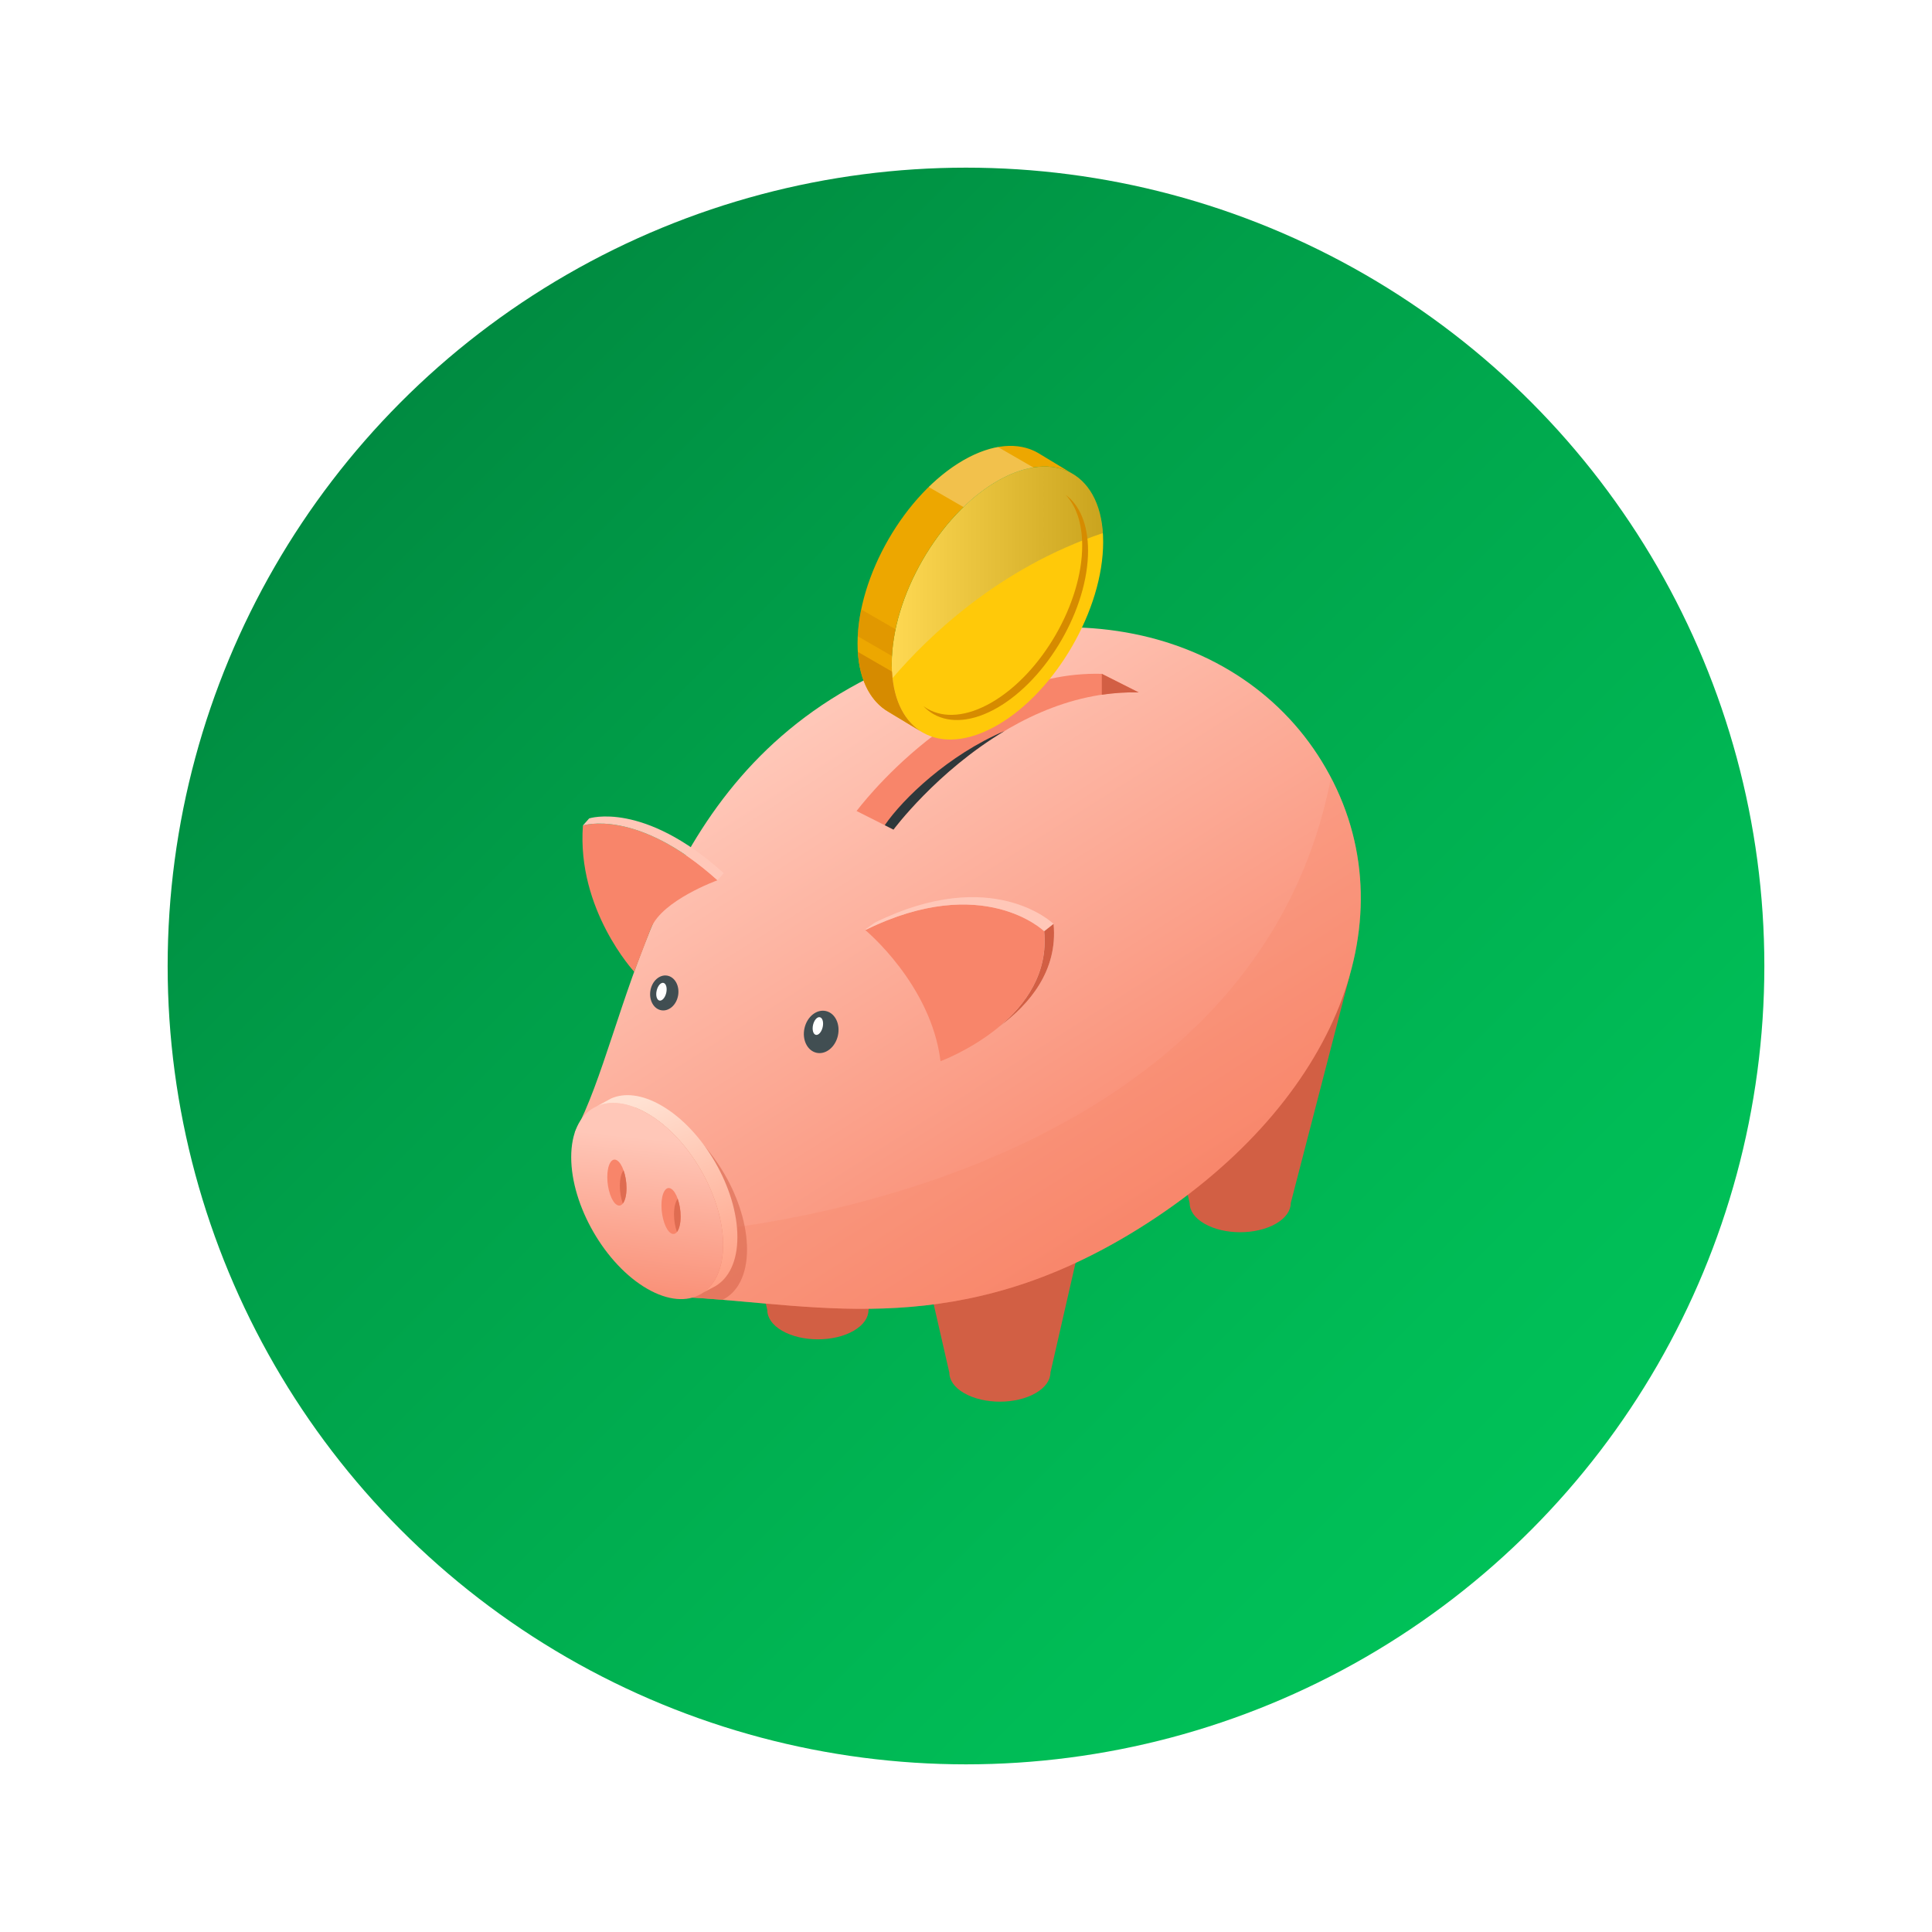 <?xml version="1.0" encoding="utf-8"?>
<!-- Generator: Adobe Illustrator 23.0.2, SVG Export Plug-In . SVG Version: 6.00 Build 0)  -->
<svg version="1.1" xmlns="http://www.w3.org/2000/svg" xmlns:xlink="http://www.w3.org/1999/xlink" x="0px" y="0px"
	 viewBox="0 0 605 605" style="enable-background:new 0 0 605 605;" xml:space="preserve">
<style type="text/css">
	.st0{fill:url(#SVGID_1_);}
	.st1{fill:#FF530E;}
	.st2{opacity:0.4;fill:url(#SVGID_2_);}
	.st3{opacity:0.4;fill:#632005;}
	.st4{opacity:0.4;fill:url(#SVGID_3_);}
	.st5{fill:#E63A00;}
	.st6{opacity:0.5;}
	.st7{fill:url(#SVGID_4_);}
	.st8{opacity:0.9;fill:url(#SVGID_5_);}
	.st9{filter:url(#Adobe_OpacityMaskFilter);}
	.st10{fill:url(#SVGID_7_);}
	.st11{mask:url(#SVGID_6_);}
	.st12{opacity:0.2;fill:url(#SVGID_8_);}
	.st13{opacity:0.2;fill:url(#SVGID_9_);}
	.st14{opacity:0.2;fill:url(#SVGID_10_);}
	.st15{opacity:0.2;fill:url(#SVGID_11_);}
	.st16{opacity:0.2;fill:url(#SVGID_12_);}
	.st17{opacity:0.2;fill:url(#SVGID_13_);}
	.st18{opacity:0.2;fill:url(#SVGID_14_);}
	.st19{opacity:0.2;fill:url(#SVGID_15_);}
	.st20{opacity:0.2;fill:url(#SVGID_16_);}
	.st21{opacity:0.2;fill:url(#SVGID_17_);}
	.st22{opacity:0.2;fill:url(#SVGID_18_);}
	.st23{opacity:0.2;fill:url(#SVGID_19_);}
	.st24{fill:#586770;}
	.st25{opacity:0.2;fill:url(#SVGID_20_);}
	.st26{fill:#414E52;}
	.st27{opacity:0.8;fill:url(#SVGID_21_);}
	.st28{opacity:0.8;fill:url(#SVGID_22_);}
	.st29{fill:url(#SVGID_23_);}
	.st30{filter:url(#Adobe_OpacityMaskFilter_1_);}
	.st31{filter:url(#Adobe_OpacityMaskFilter_2_);}
	.st32{mask:url(#SVGID_24_);fill-rule:evenodd;clip-rule:evenodd;fill:url(#SVGID_25_);}
	.st33{filter:url(#Adobe_OpacityMaskFilter_3_);}
	.st34{filter:url(#Adobe_OpacityMaskFilter_4_);}
	.st35{mask:url(#SVGID_26_);fill-rule:evenodd;clip-rule:evenodd;fill:url(#SVGID_27_);}
	.st36{opacity:0.8;fill-rule:evenodd;clip-rule:evenodd;fill:url(#SVGID_28_);}
	.st37{filter:url(#Adobe_OpacityMaskFilter_5_);}
	.st38{filter:url(#Adobe_OpacityMaskFilter_6_);}
	.st39{mask:url(#SVGID_29_);fill-rule:evenodd;clip-rule:evenodd;fill:url(#SVGID_30_);}
	.st40{filter:url(#Adobe_OpacityMaskFilter_7_);}
	.st41{filter:url(#Adobe_OpacityMaskFilter_8_);}
	.st42{mask:url(#SVGID_31_);fill-rule:evenodd;clip-rule:evenodd;fill:url(#SVGID_32_);}
	.st43{opacity:0.8;fill-rule:evenodd;clip-rule:evenodd;fill:url(#SVGID_33_);}
	.st44{opacity:0.9;fill:url(#SVGID_34_);}
	.st45{opacity:0.2;}
	.st46{fill:#FFFFFF;}
	.st47{opacity:0.4;}
	.st48{opacity:0.4;fill:url(#SVGID_35_);}
	.st49{opacity:0.4;fill:url(#SVGID_36_);}
	.st50{fill:url(#SVGID_37_);}
	.st51{filter:url(#Adobe_OpacityMaskFilter_9_);}
	.st52{fill:url(#SVGID_39_);}
	.st53{mask:url(#SVGID_38_);}
	.st54{opacity:0.2;fill:url(#SVGID_40_);}
	.st55{opacity:0.2;fill:url(#SVGID_41_);}
	.st56{opacity:0.2;fill:url(#SVGID_42_);}
	.st57{opacity:0.2;fill:url(#SVGID_43_);}
	.st58{opacity:0.2;fill:url(#SVGID_44_);}
	.st59{opacity:0.2;fill:url(#SVGID_45_);}
	.st60{opacity:0.2;fill:url(#SVGID_46_);}
	.st61{opacity:0.2;fill:url(#SVGID_47_);}
	.st62{opacity:0.2;fill:url(#SVGID_48_);}
	.st63{opacity:0.2;fill:url(#SVGID_49_);}
	.st64{opacity:0.2;fill:url(#SVGID_50_);}
	.st65{opacity:0.2;fill:url(#SVGID_51_);}
	.st66{opacity:0.2;fill:url(#SVGID_52_);}
	.st67{opacity:0.05;fill:#424241;}
	.st68{opacity:0.05;fill:url(#SVGID_53_);}
	.st69{opacity:0.05;fill:url(#SVGID_54_);}
	.st70{opacity:0.03;fill:url(#SVGID_55_);}
	.st71{opacity:0.05;fill:url(#SVGID_56_);}
	.st72{opacity:0.05;fill:url(#SVGID_57_);}
	.st73{opacity:0.05;fill:url(#SVGID_58_);}
	.st74{opacity:0.05;fill:url(#SVGID_59_);}
	.st75{opacity:0.05;fill:url(#SVGID_60_);}
	.st76{opacity:0.05;fill:url(#SVGID_61_);}
	.st77{opacity:0.05;fill:url(#SVGID_62_);}
	.st78{opacity:0.05;fill:url(#SVGID_63_);}
	.st79{opacity:0.03;fill:url(#SVGID_64_);}
	.st80{fill:#56656E;}
	.st81{fill:#3D4C55;}
	.st82{fill:#1B1B1A;}
	.st83{fill:#24333C;}
	.st84{fill:#343433;}
	.st85{fill:#474646;}
	.st86{fill:url(#SVGID_65_);}
	.st87{fill:#918D8D;}
	.st88{fill:url(#SVGID_66_);}
	.st89{fill:url(#SVGID_67_);}
	.st90{fill:#D4D4D4;}
	.st91{fill:#ADADAD;}
	.st92{fill:#C7C7C7;}
	.st93{fill:url(#SVGID_68_);}
	.st94{fill:url(#SVGID_69_);}
	.st95{fill:url(#SVGID_70_);}
	.st96{fill:url(#SVGID_71_);}
	.st97{fill:#AEAEAE;}
	.st98{fill:#162428;}
	.st99{fill:#C5D0D3;}
	.st100{fill:#0A181C;}
	.st101{fill:#233135;}
	.st102{fill:#A1A1A1;}
	.st103{fill:#BABABA;}
	.st104{fill:#ECECEC;}
	.st105{fill:#7B7B7B;}
	.st106{fill:#8C0000;}
	.st107{fill:#BC0A04;}
	.st108{fill:#A20000;}
	.st109{fill:#A61010;}
	.st110{fill:url(#SVGID_72_);}
	.st111{fill:#DFDFDF;}
	.st112{fill:#D2D2D2;}
	.st113{fill:#292928;}
	.st114{fill:#990303;}
	.st115{fill:#F7D25E;}
	.st116{fill:#424241;}
	.st117{fill:#740000;}
	.st118{fill:#D3D3D3;}
	.st119{fill:url(#SVGID_73_);}
	.st120{fill:url(#SVGID_74_);}
	.st121{opacity:0.1;}
	.st122{fill:#6F7E87;}
	.st123{fill:#495861;}
	.st124{fill:url(#SVGID_75_);}
	.st125{opacity:0.05;fill:url(#SVGID_76_);}
	.st126{opacity:0.05;fill:url(#SVGID_77_);}
	.st127{opacity:0.03;fill:url(#SVGID_78_);}
	.st128{opacity:0.05;fill:url(#SVGID_79_);}
	.st129{opacity:0.05;fill:url(#SVGID_80_);}
	.st130{opacity:0.05;fill:url(#SVGID_81_);}
	.st131{opacity:0.05;fill:url(#SVGID_82_);}
	.st132{opacity:0.05;fill:url(#SVGID_83_);}
	.st133{opacity:0.05;fill:url(#SVGID_84_);}
	.st134{opacity:0.05;fill:url(#SVGID_85_);}
	.st135{opacity:0.05;fill:url(#SVGID_86_);}
	.st136{opacity:0.03;fill:url(#SVGID_87_);}
	.st137{fill:url(#SVGID_88_);}
	.st138{fill:url(#SVGID_89_);}
	.st139{fill:url(#SVGID_90_);}
	.st140{fill:url(#SVGID_91_);}
	.st141{fill:url(#SVGID_92_);}
	.st142{fill:url(#SVGID_93_);}
	.st143{fill:url(#SVGID_94_);}
	.st144{fill:url(#SVGID_95_);}
	.st145{fill:url(#SVGID_96_);}
	.st146{fill:url(#SVGID_97_);}
	.st147{fill:url(#SVGID_98_);}
	.st148{opacity:0.8;fill:url(#SVGID_99_);}
	.st149{opacity:0.8;fill:url(#SVGID_100_);}
	.st150{fill:url(#SVGID_101_);}
	.st151{filter:url(#Adobe_OpacityMaskFilter_10_);}
	.st152{filter:url(#Adobe_OpacityMaskFilter_11_);}
	.st153{mask:url(#SVGID_102_);fill-rule:evenodd;clip-rule:evenodd;fill:url(#SVGID_103_);}
	.st154{fill-rule:evenodd;clip-rule:evenodd;fill:#688F1B;}
	.st155{filter:url(#Adobe_OpacityMaskFilter_12_);}
	.st156{filter:url(#Adobe_OpacityMaskFilter_13_);}
	.st157{mask:url(#SVGID_104_);fill-rule:evenodd;clip-rule:evenodd;fill:url(#SVGID_105_);}
	.st158{fill-rule:evenodd;clip-rule:evenodd;fill:#426900;}
	.st159{fill:#8EB541;}
	.st160{filter:url(#Adobe_OpacityMaskFilter_14_);}
	.st161{filter:url(#Adobe_OpacityMaskFilter_15_);}
	.st162{mask:url(#SVGID_106_);fill-rule:evenodd;clip-rule:evenodd;fill:url(#SVGID_107_);}
	.st163{fill-rule:evenodd;clip-rule:evenodd;fill:#BB824C;}
	.st164{filter:url(#Adobe_OpacityMaskFilter_16_);}
	.st165{filter:url(#Adobe_OpacityMaskFilter_17_);}
	.st166{mask:url(#SVGID_108_);fill-rule:evenodd;clip-rule:evenodd;fill:url(#SVGID_109_);}
	.st167{fill-rule:evenodd;clip-rule:evenodd;fill:#955C26;}
	.st168{fill:#294D00;}
	.st169{fill:#4F7A0C;}
	.st170{fill:#60940F;}
	.st171{fill:#689E12;}
	.st172{fill:#72AD14;}
	.st173{fill:#7BBA16;}
	.st174{fill:#541400;}
	.st175{fill:#3A6600;}
	.st176{fill:#3C7123;}
	.st177{fill:#458029;}
	.st178{fill:#4E8E30;}
	.st179{fill:#568B3D;}
	.st180{fill:#5F9A43;}
	.st181{fill:#589C36;}
	.st182{fill:#61AA3D;}
	.st183{fill:#73C74A;}
	.st184{fill:#68A84A;}
	.st185{fill:#528D36;}
	.st186{fill:#5B9B3D;}
	.st187{fill:#6AB943;}
	.st188{fill:#33631C;}
	.st189{fill:#407029;}
	.st190{fill:#497E30;}
	.st191{fill:#4D7D36;}
	.st192{fill:#42660A;}
	.st193{fill:#74A01F;}
	.st194{fill:#65A943;}
	.st195{fill:#AAC946;}
	.st196{fill:#FFD25C;}
	.st197{fill:#FFD05C;}
	.st198{fill:#F08931;}
	.st199{filter:url(#Adobe_OpacityMaskFilter_18_);}
	.st200{fill:url(#SVGID_111_);}
	.st201{opacity:0.7;mask:url(#SVGID_110_);fill:url(#SVGID_112_);}
	.st202{filter:url(#Adobe_OpacityMaskFilter_19_);}
	.st203{fill:url(#SVGID_114_);}
	.st204{opacity:0.7;mask:url(#SVGID_113_);fill:url(#SVGID_115_);}
	.st205{opacity:0.4;fill:url(#SVGID_116_);}
	.st206{opacity:0.4;fill:url(#SVGID_117_);}
	.st207{fill:url(#SVGID_118_);}
	.st208{opacity:0.9;fill:url(#SVGID_119_);}
	.st209{filter:url(#Adobe_OpacityMaskFilter_20_);}
	.st210{fill:url(#SVGID_121_);}
	.st211{mask:url(#SVGID_120_);}
	.st212{opacity:0.2;fill:url(#SVGID_122_);}
	.st213{opacity:0.2;fill:url(#SVGID_123_);}
	.st214{opacity:0.2;fill:url(#SVGID_124_);}
	.st215{opacity:0.2;fill:url(#SVGID_125_);}
	.st216{opacity:0.2;fill:url(#SVGID_126_);}
	.st217{opacity:0.2;fill:url(#SVGID_127_);}
	.st218{opacity:0.2;fill:url(#SVGID_128_);}
	.st219{opacity:0.2;fill:url(#SVGID_129_);}
	.st220{opacity:0.2;fill:url(#SVGID_130_);}
	.st221{opacity:0.2;fill:url(#SVGID_131_);}
	.st222{opacity:0.2;fill:url(#SVGID_132_);}
	.st223{opacity:0.2;fill:url(#SVGID_133_);}
	.st224{opacity:0.2;fill:url(#SVGID_134_);}
	.st225{opacity:0.05;fill:url(#SVGID_135_);}
	.st226{opacity:0.05;fill:url(#SVGID_136_);}
	.st227{opacity:0.03;fill:url(#SVGID_137_);}
	.st228{opacity:0.05;fill:url(#SVGID_138_);}
	.st229{opacity:0.05;fill:url(#SVGID_139_);}
	.st230{opacity:0.05;fill:url(#SVGID_140_);}
	.st231{opacity:0.05;fill:url(#SVGID_141_);}
	.st232{opacity:0.05;fill:url(#SVGID_142_);}
	.st233{opacity:0.05;fill:url(#SVGID_143_);}
	.st234{opacity:0.05;fill:url(#SVGID_144_);}
	.st235{opacity:0.05;fill:url(#SVGID_145_);}
	.st236{opacity:0.03;fill:url(#SVGID_146_);}
	.st237{fill:url(#SVGID_147_);}
	.st238{fill:url(#SVGID_148_);}
	.st239{fill:url(#SVGID_149_);}
	.st240{fill:url(#SVGID_150_);}
	.st241{fill:url(#SVGID_151_);}
	.st242{fill:url(#SVGID_152_);}
	.st243{fill:url(#SVGID_153_);}
	.st244{fill:url(#SVGID_154_);}
	.st245{fill:url(#SVGID_155_);}
	.st246{fill:url(#SVGID_156_);}
	.st247{fill:url(#SVGID_157_);}
	.st248{clip-path:url(#SVGID_159_);}
	.st249{fill:#2F664D;}
	.st250{fill:#E6A653;}
	.st251{opacity:0.08;}
	.st252{fill:#F4D6B0;}
	.st253{fill:#E1E6B4;}
	.st254{opacity:0.1;fill:#1D1E1C;}
	.st255{fill:#73882C;}
	.st256{fill:#6A7F29;}
	.st257{fill:#8DA244;}
	.st258{fill:#92A745;}
	.st259{fill:#869C41;}
	.st260{fill:#9FB555;}
	.st261{fill:#AABE69;}
	.st262{fill:#97AB51;}
	.st263{fill:#E4E8BA;}
	.st264{fill:#DBE8F5;}
	.st265{fill:#C2CFDC;}
	.st266{fill:#FFCDA8;}
	.st267{fill:#D9A782;}
	.st268{fill:#563317;}
	.st269{fill:#001135;}
	.st270{fill:#0F2841;}
	.st271{fill:#1C354E;}
	.st272{fill:#E8F5FF;}
	.st273{fill:#FFFF00;}
	.st274{fill:#BC8568;}
	.st275{fill:#A26C4E;}
	.st276{fill:#212B2E;}
	.st277{fill:#485255;}
	.st278{fill:#2E383B;}
	.st279{fill:#831D82;}
	.st280{fill:#6A0469;}
	.st281{fill:#7A3A1D;}
	.st282{fill:#612104;}
	.st283{fill:#EEF5F9;}
	.st284{fill:#29425B;}
	.st285{fill:#425B74;}
	.st286{fill:#6D2D10;}
	.st287{fill:#B10131;}
	.st288{fill:#E5E5E5;}
	.st289{fill:#BD8668;}
	.st290{fill:#B0795B;}
	.st291{fill:#022A82;}
	.st292{fill:#E33363;}
	.st293{fill:#CA1A4A;}
	.st294{fill:#FD4D7D;}
	.st295{fill:#D5DCE0;}
	.st296{fill:#B61617;}
	.st297{fill:#D88F69;}
	.st298{fill:#F2A983;}
	.st299{fill:#E2E9ED;}
	.st300{opacity:0.5;fill:#132436;}
	.st301{opacity:0.15;fill:#F2A983;}
	.st302{fill:#634024;}
	.st303{fill:#E8000C;}
	.st304{fill-rule:evenodd;clip-rule:evenodd;fill:#B32829;}
	.st305{fill-rule:evenodd;clip-rule:evenodd;fill:#DF0100;}
	.st306{fill-rule:evenodd;clip-rule:evenodd;fill:#F19695;}
	.st307{fill-rule:evenodd;clip-rule:evenodd;fill:#97BD00;}
	.st308{fill-rule:evenodd;clip-rule:evenodd;fill:#637C00;}
	.st309{fill:#53A22A;}
	.st310{fill:#FF6D00;}
	.st311{opacity:0.5;fill:#F5882A;}
	.st312{fill:url(#SVGID_160_);}
	.st313{fill:url(#SVGID_161_);}
	.st314{fill:#21292B;}
	.st315{fill:#222B2E;}
	.st316{fill:#151E21;}
	.st317{fill:url(#SVGID_162_);}
	.st318{fill:#3B4447;}
	.st319{opacity:0.5;fill:url(#SVGID_163_);}
	.st320{fill:url(#SVGID_164_);}
	.st321{fill:url(#SVGID_165_);}
	.st322{fill:url(#SVGID_166_);}
	.st323{fill:url(#SVGID_167_);}
	.st324{opacity:0.4;fill:#2B2E2F;}
	.st325{fill:#B7B9BB;}
	.st326{fill:url(#SVGID_168_);}
	.st327{fill:url(#SVGID_169_);}
	.st328{fill:#393B3D;}
	.st329{fill:url(#SVGID_170_);}
	.st330{fill:#5B686C;}
	.st331{fill:url(#SVGID_171_);}
	.st332{fill:url(#SVGID_172_);}
	.st333{fill:url(#SVGID_173_);}
	.st334{fill:url(#SVGID_174_);}
	.st335{fill:url(#SVGID_175_);}
	.st336{fill:url(#SVGID_176_);}
	.st337{fill:url(#SVGID_177_);}
	.st338{fill:url(#SVGID_178_);}
	.st339{fill:url(#SVGID_179_);}
	.st340{fill:url(#SVGID_180_);}
	.st341{fill:url(#SVGID_181_);}
	.st342{fill:url(#SVGID_182_);}
	.st343{fill:url(#SVGID_183_);}
	.st344{fill:url(#SVGID_184_);}
	.st345{fill:url(#SVGID_185_);}
	.st346{fill:url(#SVGID_186_);}
	.st347{fill:url(#SVGID_187_);}
	.st348{fill:url(#SVGID_188_);}
	.st349{fill:url(#SVGID_189_);}
	.st350{fill:url(#SVGID_190_);}
	.st351{opacity:0.5;fill:url(#SVGID_191_);}
	.st352{fill:url(#SVGID_192_);}
	.st353{fill:url(#SVGID_193_);}
	.st354{fill:url(#SVGID_194_);}
	.st355{fill:url(#SVGID_195_);}
	.st356{fill:url(#SVGID_196_);}
	.st357{fill:url(#SVGID_197_);}
	.st358{fill:url(#SVGID_198_);}
	.st359{fill:url(#SVGID_199_);}
	.st360{fill:url(#SVGID_200_);}
	.st361{fill:url(#SVGID_201_);}
	.st362{fill:url(#SVGID_202_);}
	.st363{fill:url(#SVGID_203_);}
	.st364{fill:url(#SVGID_204_);}
	.st365{fill:url(#SVGID_205_);}
	.st366{fill:url(#SVGID_206_);}
	.st367{fill:url(#SVGID_207_);}
	.st368{fill:url(#SVGID_208_);}
	.st369{fill:url(#SVGID_209_);}
	.st370{fill:url(#SVGID_210_);}
	.st371{fill:url(#SVGID_211_);}
	.st372{fill:url(#SVGID_212_);}
	.st373{fill:url(#SVGID_213_);}
	.st374{fill:url(#SVGID_214_);}
	.st375{fill:url(#SVGID_215_);}
	.st376{fill:url(#SVGID_216_);}
	.st377{fill:url(#SVGID_217_);}
	.st378{fill:url(#SVGID_218_);}
	.st379{fill:url(#SVGID_219_);}
	.st380{opacity:0.2;fill:#8F2E07;}
	.st381{fill:url(#SVGID_220_);}
	.st382{fill:url(#SVGID_221_);}
	.st383{fill:url(#SVGID_222_);}
	.st384{fill:url(#SVGID_223_);}
	.st385{fill:url(#SVGID_224_);}
	.st386{fill:#FE732C;}
	.st387{opacity:0.1;fill:#8F2E07;}
	.st388{opacity:0.07;fill:url(#SVGID_225_);}
	.st389{opacity:0.07;fill:#8F2E07;}
	.st390{opacity:0.15;fill:url(#SVGID_226_);}
	.st391{opacity:0.2;fill:url(#SVGID_227_);}
	.st392{opacity:0.25;fill:#8F2E07;}
	.st393{opacity:0.2;fill:url(#SVGID_228_);}
	.st394{opacity:0.15;fill:url(#SVGID_229_);}
	.st395{opacity:0.2;fill:url(#SVGID_230_);}
	.st396{opacity:0.3;fill:url(#SVGID_231_);}
	.st397{opacity:0.3;fill:#8F2E07;}
	.st398{opacity:0.2;fill:url(#SVGID_232_);}
	.st399{opacity:0.4;fill:#8F2E07;}
	.st400{fill:#2E3638;}
	.st401{fill:#141C1E;}
	.st402{fill:#303E42;}
	.st403{opacity:0.2;fill:url(#SVGID_233_);}
	.st404{fill:url(#SVGID_234_);}
	.st405{fill:#F4872A;}
	.st406{fill:#FFA144;}
	.st407{fill:#98A6AA;}
	.st408{opacity:0.2;fill:#FFFFFF;}
	.st409{fill:url(#SVGID_235_);}
	.st410{opacity:0.5;fill:url(#SVGID_236_);}
	.st411{fill:url(#SVGID_237_);}
	.st412{fill:url(#SVGID_238_);}
	.st413{fill:#D0D2D4;}
	.st414{fill:url(#SVGID_239_);}
	.st415{fill:url(#SVGID_240_);}
	.st416{fill:url(#SVGID_241_);}
	.st417{fill:url(#SVGID_242_);}
	.st418{fill:url(#SVGID_243_);}
	.st419{fill:url(#SVGID_244_);}
	.st420{fill:url(#SVGID_245_);}
	.st421{fill:url(#SVGID_246_);}
	.st422{fill:url(#SVGID_247_);}
	.st423{fill:url(#SVGID_248_);}
	.st424{fill:url(#SVGID_249_);}
	.st425{fill:url(#SVGID_250_);}
	.st426{fill:url(#SVGID_251_);}
	.st427{fill:url(#SVGID_252_);}
	.st428{fill:url(#SVGID_253_);}
	.st429{fill:url(#SVGID_254_);}
	.st430{fill:url(#SVGID_255_);}
	.st431{fill:url(#SVGID_256_);}
	.st432{fill:url(#SVGID_257_);}
	.st433{fill:url(#SVGID_258_);}
	.st434{fill:url(#SVGID_259_);}
	.st435{fill:url(#SVGID_260_);}
	.st436{fill:url(#SVGID_261_);}
	.st437{fill:url(#SVGID_262_);}
	.st438{fill:url(#SVGID_263_);}
	.st439{opacity:0.7;fill:url(#SVGID_264_);}
	.st440{fill:#3D4B4F;}
	.st441{fill:#E45912;}
	.st442{fill:#D74C05;}
	.st443{fill:url(#SVGID_265_);}
	.st444{fill:#F1661F;}
	.st445{opacity:0.5;fill:#E45912;}
	.st446{opacity:0.5;fill:#8F2E07;}
	.st447{fill:#FF8039;}
	.st448{fill:#D4DBDF;}
	.st449{fill:#CB4000;}
	.st450{opacity:0.5;fill:url(#SVGID_266_);}
	.st451{fill:url(#SVGID_267_);}
	.st452{opacity:0.5;fill:url(#SVGID_268_);}
	.st453{opacity:0.5;fill:#FE732C;}
	.st454{fill:url(#SVGID_269_);}
	.st455{fill:url(#SVGID_270_);}
	.st456{fill:url(#SVGID_271_);}
	.st457{fill:#D0202D;}
	.st458{fill:#E55A13;}
	.st459{fill:#FF8D46;}
	.st460{fill:#FF8C00;}
	.st461{opacity:0.1;fill:#FFBC6B;}
	.st462{opacity:0.2;fill:#FFBC6B;}
	.st463{opacity:0.3;fill:#FFBC6B;}
	.st464{opacity:0.7;fill:#FFBC6B;}
	.st465{fill:#A9D0E5;}
	.st466{fill:url(#SVGID_272_);}
	.st467{fill:#FFDE01;}
	.st468{fill:#0A208F;}
	.st469{fill:#73C138;}
	.st470{fill:#DEE5E9;}
	.st471{fill:#FFB710;}
	.st472{fill:#E69E00;}
	.st473{fill:#284103;}
	.st474{fill:#673A1A;}
	.st475{fill:#0F2800;}
	.st476{fill:#4B1A1A;}
	.st477{fill:#3E0D0D;}
	.st478{fill:#E5251F;}
	.st479{fill:#AFEE01;}
	.st480{fill:#7DBC00;}
	.st481{opacity:0.15;}
	.st482{fill:#D38660;}
	.st483{fill:#425B1C;}
	.st484{fill:#F0A179;}
	.st485{fill:#663817;}
	.st486{fill:#00507E;}
	.st487{fill:#57737D;}
	.st488{fill:#BD7238;}
	.st489{fill:#895229;}
	.st490{fill:#33444A;}
	.st491{fill:#5E7C87;}
	.st492{fill:#B7B7B7;}
	.st493{fill:#A8A8A8;}
	.st494{fill:#FDFDFD;}
	.st495{fill:#7A7A7A;}
	.st496{fill:#DDE76C;}
	.st497{fill:#C4C4C4;}
	.st498{fill:#475E66;}
	.st499{fill:#6B8D99;}
	.st500{fill:#6C8E9A;}
	.st501{fill:#6E3C2B;}
	.st502{fill:#8A3F36;}
	.st503{fill:#BF574B;}
	.st504{fill:#5A7781;}
	.st505{fill:#E0E0E0;}
	.st506{fill:#79CACA;}
	.st507{fill:#CCCCCC;}
	.st508{clip-path:url(#SVGID_274_);}
	.st509{fill:#FFD219;}
	.st510{fill:#EDA700;}
	.st511{fill:#805333;}
	.st512{fill:url(#SVGID_275_);}
	.st513{fill:#BB824C;}
	.st514{fill:#603C18;}
	.st515{fill:#87551D;}
	.st516{fill:#94622A;}
	.st517{fill:#FFCC00;}
	.st518{fill:url(#SVGID_276_);}
	.st519{fill:#FFE000;}
	.st520{fill:url(#SVGID_277_);}
	.st521{fill:url(#SVGID_278_);}
	.st522{opacity:0.5;fill:#DF9400;}
	.st523{fill:url(#SVGID_279_);}
	.st524{fill:url(#SVGID_280_);}
	.st525{fill:url(#SVGID_281_);}
	.st526{fill:url(#SVGID_282_);}
	.st527{fill:url(#SVGID_283_);}
	.st528{fill:url(#SVGID_284_);}
	.st529{fill:url(#SVGID_285_);}
	.st530{fill:url(#SVGID_286_);}
	.st531{fill:url(#SVGID_287_);}
	.st532{fill:url(#SVGID_288_);}
	.st533{fill:url(#SVGID_289_);}
	.st534{fill:url(#SVGID_290_);}
	.st535{fill:url(#SVGID_291_);}
	.st536{fill:url(#SVGID_292_);}
	.st537{fill:url(#SVGID_293_);}
	.st538{fill:url(#SVGID_294_);}
	.st539{fill:url(#SVGID_295_);}
	.st540{fill:url(#SVGID_296_);}
	.st541{fill:url(#SVGID_297_);}
	.st542{fill:url(#SVGID_298_);}
	.st543{fill:url(#SVGID_299_);}
	.st544{fill:url(#SVGID_300_);}
	.st545{fill:url(#SVGID_301_);}
	.st546{fill:url(#SVGID_302_);}
	.st547{fill:url(#SVGID_303_);}
	.st548{fill:url(#SVGID_304_);}
	.st549{fill:url(#SVGID_305_);}
	.st550{fill:url(#SVGID_306_);}
	.st551{fill:url(#SVGID_307_);}
	.st552{fill:url(#SVGID_308_);}
	.st553{fill:url(#SVGID_309_);}
	.st554{fill:url(#SVGID_310_);}
	.st555{fill:url(#SVGID_311_);}
	.st556{fill:url(#SVGID_312_);}
	.st557{fill:url(#SVGID_313_);}
	.st558{fill:url(#SVGID_314_);}
	.st559{fill:url(#SVGID_315_);}
	.st560{fill:url(#SVGID_316_);}
	.st561{fill:url(#SVGID_317_);}
	.st562{fill:url(#SVGID_318_);}
	.st563{fill:url(#SVGID_319_);}
	.st564{fill:url(#SVGID_320_);}
	.st565{fill:#AE7C44;}
	.st566{fill:#AD7945;}
	.st567{fill:#916131;}
	.st568{fill:#A16F37;}
	.st569{fill:#2E373A;}
	.st570{fill:#485154;}
	.st571{fill:#1B282C;}
	.st572{fill:#344145;}
	.st573{fill:url(#SVGID_321_);}
	.st574{fill:#DF9400;}
	.st575{fill:url(#SVGID_322_);}
	.st576{fill:#F6B000;}
	.st577{fill:#F6C100;}
	.st578{fill:#626C6F;}
	.st579{fill:#555F62;}
	.st580{opacity:0.7;fill:#C5D0D3;}
	.st581{fill:#8B978C;}
	.st582{fill:#7E8A7F;}
	.st583{fill:#717D72;}
	.st584{fill:#151F22;}
	.st585{opacity:0.5;fill:#F6C100;}
	.st586{fill:url(#SVGID_323_);}
	.st587{fill:url(#SVGID_324_);}
	.st588{opacity:0.7;fill:#DF9400;}
	.st589{fill:url(#SVGID_325_);}
	.st590{fill:url(#SVGID_326_);}
	.st591{fill:#F14235;}
	.st592{fill:#BD0F03;}
	.st593{fill:url(#SVGID_327_);}
	.st594{fill:#4D905D;}
	.st595{fill:#2B1B1C;}
	.st596{opacity:0.4;fill:#63484D;}
	.st597{fill:#F1D580;}
	.st598{opacity:0.4;fill:#D5DCE0;}
	.st599{fill:#FB8486;}
	.st600{opacity:0.5;fill:#414E52;}
	.st601{opacity:0.5;fill:#C7B265;}
	.st602{fill:#FABA5E;}
	.st603{opacity:0.2;fill:#F2BA5E;}
	.st604{opacity:0.1;fill:#CC9438;}
	.st605{fill:#FFD478;}
	.st606{fill:#347000;}
	.st607{fill:#F6F6F6;}
	.st608{fill:#66A220;}
	.st609{opacity:0.3;fill:#66A220;}
	.st610{fill:url(#SVGID_328_);}
	.st611{opacity:0.5;fill:#F45020;}
	.st612{fill:#338046;}
	.st613{fill:url(#SVGID_329_);}
	.st614{fill:url(#SVGID_330_);}
	.st615{fill:url(#SVGID_331_);}
	.st616{fill:#911212;}
	.st617{fill:#840505;}
	.st618{fill:#D86161;}
	.st619{fill:#F19B8A;}
	.st620{fill:#C65654;}
	.st621{fill:#EBC3BB;}
	.st622{fill:url(#SVGID_332_);}
	.st623{fill:url(#SVGID_333_);}
	.st624{fill:#85888A;}
	.st625{fill:url(#SVGID_334_);}
	.st626{fill:#9C9DA1;}
	.st627{opacity:0.3;}
	.st628{fill:url(#SVGID_335_);}
	.st629{fill:#C4CBCF;}
	.st630{fill:#D1D8DC;}
	.st631{fill:#065381;}
	.st632{fill:#074463;}
	.st633{opacity:0.36;}
	.st634{fill:#CB825C;}
	.st635{opacity:0.3;fill:#563317;}
	.st636{fill:#EBF2F6;}
	.st637{fill:url(#SVGID_336_);}
	.st638{fill:url(#SVGID_337_);}
	.st639{fill:url(#SVGID_338_);}
	.st640{fill:url(#SVGID_339_);}
	.st641{fill:url(#SVGID_340_);}
	.st642{clip-path:url(#SVGID_342_);}
	.st643{fill:#097ABE;}
	.st644{opacity:0.3;fill:url(#SVGID_343_);}
	.st645{fill:url(#SVGID_344_);}
	.st646{fill:url(#SVGID_345_);}
	.st647{fill:url(#SVGID_346_);}
	.st648{fill:url(#SVGID_347_);}
	.st649{fill:url(#SVGID_348_);}
	.st650{fill:url(#SVGID_349_);}
	.st651{fill:url(#SVGID_350_);}
	.st652{fill:url(#SVGID_351_);}
	.st653{fill:url(#SVGID_352_);}
	.st654{fill:url(#SVGID_353_);}
	.st655{fill:url(#SVGID_354_);}
	.st656{fill:url(#SVGID_355_);}
	.st657{fill:url(#SVGID_356_);}
	.st658{fill:url(#SVGID_357_);}
	.st659{fill:url(#SVGID_358_);}
	.st660{fill:url(#SVGID_359_);}
	.st661{fill:url(#SVGID_360_);}
	.st662{fill:url(#SVGID_361_);}
	.st663{fill:url(#SVGID_362_);}
	.st664{fill:url(#SVGID_363_);}
	.st665{fill:url(#SVGID_364_);}
	.st666{fill:url(#SVGID_365_);}
	.st667{fill:url(#SVGID_366_);}
	.st668{fill:url(#SVGID_367_);}
	.st669{fill:url(#SVGID_368_);}
	.st670{fill:url(#SVGID_369_);}
	.st671{fill:url(#SVGID_370_);}
	.st672{fill:url(#SVGID_371_);}
	.st673{fill:url(#SVGID_372_);}
	.st674{fill:url(#SVGID_373_);}
	.st675{fill:url(#SVGID_374_);}
	.st676{fill:#349900;}
	.st677{fill:#5ABF1F;}
	.st678{fill:url(#SVGID_375_);}
	.st679{fill:#81E645;}
	.st680{fill:url(#SVGID_376_);}
	.st681{opacity:0.2;fill:url(#SVGID_377_);}
	.st682{fill:url(#SVGID_378_);}
	.st683{fill:url(#SVGID_379_);}
	.st684{fill:#00788C;}
	.st685{fill:#41A606;}
	.st686{fill:#67CC2C;}
	.st687{fill:url(#SVGID_380_);}
	.st688{fill:url(#SVGID_381_);}
	.st689{fill:url(#SVGID_382_);}
	.st690{fill:url(#SVGID_383_);}
	.st691{fill:url(#SVGID_384_);}
	.st692{opacity:0.5;fill:#5ABF1F;}
	.st693{opacity:0.2;fill:url(#SVGID_385_);}
	.st694{fill:url(#SVGID_386_);}
	.st695{fill:url(#SVGID_387_);}
	.st696{fill:url(#SVGID_388_);}
	.st697{fill:url(#SVGID_389_);}
	.st698{fill:#E0EFD1;}
	.st699{opacity:0.7;}
	.st700{fill:#B0C5A3;}
	.st701{fill:#405B35;}
	.st702{fill:#6B7565;}
	.st703{fill:#C5D3BC;}
	.st704{opacity:0.5;fill:url(#SVGID_390_);}
	.st705{fill:url(#SVGID_391_);}
	.st706{opacity:0.3;fill:#4D5B45;}
	.st707{fill:url(#SVGID_392_);}
	.st708{opacity:0.5;fill:url(#SVGID_393_);}
	.st709{fill:url(#SVGID_394_);}
	.st710{fill:url(#SVGID_395_);}
	.st711{opacity:0.5;fill:url(#SVGID_396_);}
	.st712{fill:url(#SVGID_397_);}
	.st713{fill:url(#SVGID_398_);}
	.st714{clip-path:url(#SVGID_400_);}
	.st715{opacity:0.3;fill:url(#SVGID_401_);}
	.st716{opacity:0.5;fill:url(#SVGID_402_);}
	.st717{fill:url(#SVGID_403_);}
	.st718{fill:url(#SVGID_404_);}
	.st719{opacity:0.5;fill:url(#SVGID_405_);}
	.st720{fill:url(#SVGID_406_);}
	.st721{fill:url(#SVGID_407_);}
	.st722{fill:url(#SVGID_408_);}
	.st723{fill:#D9D9D9;}
	.st724{fill:#B4B4B4;}
	.st725{fill:#F5E6CE;}
	.st726{fill:#F2F2F2;}
	.st727{fill:#AFEC95;}
	.st728{fill:#96D2FF;}
	.st729{fill:#B4A764;}
	.st730{fill:#FFED91;}
	.st731{fill:#4D9B12;}
	.st732{fill:#F5F5F5;}
	.st733{fill:url(#SVGID_409_);}
	.st734{fill:#363636;}
	.st735{fill:#242424;}
	.st736{fill:#D6D1EA;}
	.st737{fill:#FBFBFB;}
	.st738{fill:#77D2FF;}
	.st739{fill:#CC9A75;}
	.st740{fill:#B3815C;}
	.st741{fill:#C747AA;}
	.st742{fill:#190082;}
	.st743{fill:#9088F1;}
	.st744{fill:#766ED7;}
	.st745{fill:#FE61CA;}
	.st746{fill:#6D2D3D;}
	.st747{fill:#9013B9;}
	.st748{fill:#7700A0;}
	.st749{fill:#248F41;}
	.st750{fill:url(#SVGID_410_);}
	.st751{fill:url(#SVGID_411_);}
	.st752{fill:url(#SVGID_412_);}
	.st753{fill:url(#SVGID_413_);}
	.st754{fill:#005F1D;}
	.st755{fill:#0098F6;}
	.st756{fill:#3F02A8;}
	.st757{fill:#0D0076;}
	.st758{fill:#3A46D0;}
	.st759{fill:#535FE9;}
	.st760{fill:#84DFFF;}
	.st761{fill:url(#SVGID_414_);}
	.st762{fill:url(#SVGID_415_);}
	.st763{fill:#FF91FF;}
	.st764{fill:url(#SVGID_416_);}
	.st765{fill:url(#SVGID_417_);}
	.st766{fill:url(#SVGID_418_);}
	.st767{fill:url(#SVGID_419_);}
	.st768{fill:url(#SVGID_420_);}
	.st769{fill:url(#SVGID_421_);}
	.st770{fill:#1ED6FE;}
	.st771{fill:url(#SVGID_422_);}
	.st772{fill:url(#SVGID_423_);}
	.st773{fill:url(#SVGID_424_);}
	.st774{fill:url(#SVGID_425_);}
	.st775{fill:url(#SVGID_426_);}
	.st776{fill:url(#SVGID_427_);}
	.st777{fill:url(#SVGID_428_);}
	.st778{fill:#EFE2CF;}
	.st779{fill:#F08900;}
	.st780{opacity:0.5;fill:#F08900;}
	.st781{fill:url(#SVGID_429_);}
	.st782{fill:url(#SVGID_430_);}
	.st783{fill:url(#SVGID_431_);}
	.st784{fill:url(#SVGID_432_);}
	.st785{fill:url(#SVGID_433_);}
	.st786{fill:url(#SVGID_434_);}
	.st787{fill:url(#SVGID_435_);}
	.st788{fill:url(#SVGID_436_);}
	.st789{fill:url(#SVGID_437_);}
	.st790{fill:url(#SVGID_438_);}
	.st791{fill:url(#SVGID_439_);}
	.st792{fill:#B37748;}
	.st793{fill:#181818;}
	.st794{fill:#4A4A4A;}
	.st795{fill:#8CC173;}
	.st796{fill:#85B528;}
	.st797{fill:#64994B;}
	.st798{fill:#6D6D6D;}
	.st799{fill:#D2D5D7;}
	.st800{fill:#9FA2A4;}
	.st801{fill:#0F0000;}
	.st802{fill:#A15700;}
	.st803{fill:#A05700;}
	.st804{fill:#57820B;}
	.st805{fill:#754C29;}
	.st806{fill:#603913;}
	.st807{fill:#916D51;}
	.st808{fill:#9B671C;}
	.st809{fill:#4F770B;}
	.st810{fill:#66930F;}
	.st811{fill:#7CAE17;}
	.st812{fill:#94BD23;}
	.st813{fill:#B0CE38;}
	.st814{fill:#8B5E3C;}
	.st815{fill:#7BB219;}
	.st816{fill:#93BF24;}
	.st817{fill:#AFCE33;}
	.st818{fill:url(#SVGID_440_);}
	.st819{fill:#E39700;}
	.st820{fill:#1A2527;}
	.st821{fill:none;stroke:#1872B9;stroke-width:0.914;stroke-miterlimit:10;}
	.st822{fill:#333E40;}
	.st823{fill:url(#SVGID_441_);}
	.st824{fill:url(#SVGID_442_);}
	.st825{fill:#86898B;}
	.st826{fill:#787A7C;}
	.st827{fill:url(#SVGID_443_);}
	.st828{fill:url(#SVGID_444_);}
	.st829{fill:#9EA0A2;}
	.st830{fill:url(#SVGID_445_);}
	.st831{fill:url(#SVGID_446_);}
	.st832{fill:url(#SVGID_447_);}
	.st833{fill:url(#SVGID_448_);}
	.st834{fill:url(#SVGID_449_);}
	.st835{fill:url(#SVGID_450_);}
	.st836{fill:url(#SVGID_451_);}
	.st837{fill:url(#SVGID_452_);}
	.st838{fill:#F7C200;}
	.st839{fill:#7C8387;}
	.st840{fill:#96A5AE;}
	.st841{fill:#555E61;}
	.st842{fill:#3E4D56;}
	.st843{fill:#4B5A63;}
	.st844{fill:#65747D;}
	.st845{fill:#7F8E97;}
	.st846{fill:#99A8B1;}
	.st847{fill:url(#SVGID_453_);}
	.st848{fill:url(#SVGID_454_);}
	.st849{fill:url(#SVGID_455_);}
	.st850{fill:url(#SVGID_456_);}
	.st851{fill:url(#SVGID_457_);}
	.st852{fill:url(#SVGID_458_);}
	.st853{fill:#62696D;}
	.st854{fill:#495054;}
	.st855{fill:#66757E;}
	.st856{fill:#3C4347;}
	.st857{fill:#3C2415;}
	.st858{fill:#404E4A;}
	.st859{fill:#4D5B57;}
	.st860{fill:#263133;}
	.st861{fill:#192426;}
	.st862{fill:#ED1C24;}
	.st863{fill:#9E0001;}
	.st864{fill:#D81D2A;}
	.st865{fill:#492B17;}
	.st866{fill:#170000;}
	.st867{fill:#009ECE;}
	.st868{fill:#032747;}
	.st869{fill:#05345E;}
	.st870{fill:#00AEEF;}
	.st871{fill:#995F35;}
	.st872{fill:#8C5228;}
	.st873{fill:#979797;}
	.st874{fill:#FFCB39;}
	.st875{fill:#004A5C;}
	.st876{fill:#156375;}
	.st877{opacity:0.05;}
	.st878{fill:#8D6D4C;}
	.st879{fill:#B39372;}
	.st880{fill:#9A7A59;}
	.st881{fill:#D7DF23;}
	.st882{fill:#A3283A;}
	.st883{fill:#613323;}
	.st884{fill:#542616;}
	.st885{fill:url(#SVGID_459_);}
	.st886{fill:#FFC909;}
	.st887{fill:#FFE805;}
	.st888{opacity:0.3;fill:url(#SVGID_460_);}
	.st889{fill:#D68B00;}
	.st890{opacity:0.5;fill:#D68B00;}
	.st891{opacity:0.1;fill:url(#SVGID_461_);}
	.st892{fill:#F2F7DE;}
	.st893{fill:#C0C5AC;}
	.st894{fill:#70735A;}
	.st895{fill:#BECCAF;}
	.st896{fill:#798D5D;}
	.st897{fill:#E5EAD1;}
	.st898{fill:#D8DDC4;}
	.st899{fill:#9CB386;}
	.st900{fill:#5C734A;}
	.st901{fill:none;stroke:#F7C200;stroke-width:0.25;stroke-miterlimit:10;}
	.st902{fill:#AEB583;}
	.st903{opacity:0.45;fill:url(#SVGID_462_);}
	.st904{opacity:0.1;fill:url(#SVGID_463_);}
	.st905{opacity:0.45;fill:url(#SVGID_464_);}
	.st906{fill:#D9DEC5;}
	.st907{fill:#E0E7EB;}
	.st908{fill:#C6CDD1;}
	.st909{fill:#0C4876;}
	.st910{fill:#25618F;}
	.st911{fill:#68734B;}
	.st912{fill:#778D5E;}
	.st913{fill:#A5B383;}
	.st914{fill:#6B7347;}
	.st915{fill:#99B579;}
	.st916{opacity:0.3;fill:url(#SVGID_465_);}
	.st917{opacity:0.3;fill:url(#SVGID_466_);}
	.st918{fill:url(#SVGID_467_);}
	.st919{fill:url(#SVGID_468_);}
	.st920{fill:url(#SVGID_469_);}
	.st921{fill:url(#SVGID_470_);}
	.st922{fill:url(#SVGID_471_);}
	.st923{fill:url(#SVGID_472_);}
	.st924{fill:url(#SVGID_473_);}
	.st925{fill:url(#SVGID_474_);}
	.st926{fill:url(#SVGID_475_);}
	.st927{fill:url(#SVGID_476_);}
	.st928{fill:url(#SVGID_477_);}
	.st929{fill:url(#SVGID_478_);}
	.st930{fill:url(#SVGID_479_);}
	.st931{fill:url(#SVGID_480_);}
	.st932{fill:url(#SVGID_481_);}
	.st933{fill:url(#SVGID_482_);}
	.st934{fill:url(#SVGID_483_);}
	.st935{fill:url(#SVGID_484_);}
	.st936{fill:url(#SVGID_485_);}
	.st937{fill:url(#SVGID_486_);}
	.st938{fill:url(#SVGID_487_);}
	.st939{fill:url(#SVGID_488_);}
	.st940{fill:url(#SVGID_489_);}
	.st941{fill:url(#SVGID_490_);}
	.st942{fill:url(#SVGID_491_);}
	.st943{fill:url(#SVGID_492_);}
	.st944{fill:url(#SVGID_493_);}
	.st945{fill:url(#SVGID_494_);}
	.st946{fill:url(#SVGID_495_);}
	.st947{fill:url(#SVGID_496_);}
	.st948{fill:url(#SVGID_497_);}
	.st949{fill:url(#SVGID_498_);}
	.st950{fill:url(#SVGID_499_);}
	.st951{fill:url(#SVGID_500_);}
	.st952{fill:url(#SVGID_501_);}
	.st953{fill:url(#SVGID_502_);}
	.st954{fill:url(#SVGID_503_);}
	.st955{fill:url(#SVGID_504_);}
	.st956{fill:url(#SVGID_505_);}
	.st957{fill:url(#SVGID_506_);}
	.st958{fill:url(#SVGID_507_);}
	.st959{fill:url(#SVGID_508_);}
	.st960{fill:#9EA1A3;}
	.st961{opacity:0.5;fill:#9EA1A3;}
	.st962{opacity:0.8;fill:#9EA1A3;}
	.st963{fill:url(#SVGID_509_);}
	.st964{fill:url(#SVGID_510_);}
	.st965{fill:url(#SVGID_511_);}
	.st966{fill:#DDE4E8;}
	.st967{fill:url(#SVGID_512_);}
	.st968{opacity:0.6;fill:#FFFFFF;}
	.st969{fill:url(#SVGID_513_);}
	.st970{opacity:0.5;fill:#E59C76;}
	.st971{fill:url(#SVGID_514_);}
	.st972{fill:url(#SVGID_515_);}
	.st973{fill:#3C4548;}
	.st974{fill:url(#SVGID_516_);}
	.st975{fill:#B4B5B9;}
	.st976{fill:url(#SVGID_517_);}
	.st977{opacity:0.5;fill:url(#SVGID_518_);}
	.st978{fill:#231F20;}
	.st979{filter:url(#Adobe_OpacityMaskFilter_21_);}
	.st980{filter:url(#Adobe_OpacityMaskFilter_22_);}
	.st981{mask:url(#SVGID_519_);fill:url(#SVGID_520_);}
	.st982{opacity:0.2;fill:url(#SVGID_521_);}
	.st983{fill:#E59C76;}
	.st984{fill:#F2C6AB;}
	.st985{fill:url(#SVGID_522_);}
	.st986{fill:url(#SVGID_523_);}
	.st987{fill:url(#SVGID_524_);}
	.st988{fill:url(#SVGID_525_);}
	.st989{fill:url(#SVGID_526_);}
	.st990{fill:url(#SVGID_527_);}
	.st991{fill:url(#SVGID_528_);}
	.st992{fill:url(#SVGID_529_);}
	.st993{fill:url(#SVGID_530_);}
	.st994{fill:url(#SVGID_531_);}
	.st995{fill:#DFE6EA;}
	.st996{fill:#808285;}
	.st997{opacity:0.5;fill:#85B528;}
	.st998{opacity:0.6;}
	.st999{fill:url(#SVGID_532_);}
	.st1000{fill:#FFCD64;}
	.st1001{fill:#FE912A;}
	.st1002{fill:#FF7DD1;}
	.st1003{fill:#EC008C;}
	.st1004{fill:#FF5953;}
	.st1005{fill:#CD0D07;}
	.st1006{clip-path:url(#SVGID_534_);fill:#231F20;}
	.st1007{fill:url(#SVGID_535_);}
	.st1008{fill:#EBB4A0;}
	.st1009{fill:#B35360;}
	.st1010{fill:#473321;}
	.st1011{opacity:0.3;fill:#EBB4A0;}
	.st1012{fill:#C55C6A;}
	.st1013{fill:url(#SVGID_536_);}
	.st1014{opacity:0.2;fill:url(#SVGID_537_);}
	.st1015{fill:url(#SVGID_538_);}
	.st1016{fill:url(#SVGID_539_);}
	.st1017{fill:url(#SVGID_540_);}
	.st1018{fill:url(#SVGID_541_);}
	.st1019{fill:url(#SVGID_542_);}
	.st1020{fill:#0C5187;}
	.st1021{fill:#37323B;}
	.st1022{fill:#48424D;}
	.st1023{fill:#444D54;}
	.st1024{fill:#001EDB;}
	.st1025{fill:#424242;}
	.st1026{fill:#5271EB;}
	.st1027{fill:#EFFA55;}
	.st1028{opacity:0.4;fill:#768AD6;}
	.st1029{fill:#768AD6;}
	.st1030{fill:#99AAEB;}
	.st1031{opacity:0.3;fill:#5271EB;}
	.st1032{opacity:0.2;fill:#5271EB;}
	.st1033{clip-path:url(#SVGID_544_);}
	.st1034{fill:#8DAF55;}
	.st1035{opacity:0.3;fill:#8BA046;}
	.st1036{fill:#FF3D36;}
	.st1037{fill:#FFCECC;}
	.st1038{fill:#E6B09D;}
	.st1039{fill:#4F3824;}
	.st1040{opacity:0.2;fill:#C55C6A;}
	.st1041{fill:#C25B68;}
	.st1042{fill:url(#SVGID_545_);}
	.st1043{fill:#B27454;}
	.st1044{fill:#CC8E6E;}
	.st1045{fill:#D2D9DD;}
	.st1046{fill:#217900;}
	.st1047{fill:#F4FBFF;}
	.st1048{opacity:0.3;fill:#BAC1C5;}
	.st1049{fill:#146C00;}
	.st1050{fill:#8C410B;}
	.st1051{fill:#994E18;}
	.st1052{fill:url(#SVGID_546_);}
	.st1053{fill:url(#SVGID_547_);}
	.st1054{fill:url(#SVGID_548_);}
	.st1055{fill:url(#SVGID_549_);}
	.st1056{fill:url(#SVGID_550_);}
	.st1057{fill:#00258A;}
	.st1058{fill:#000058;}
	.st1059{fill:#2E96C6;}
	.st1060{fill:url(#SVGID_551_);}
	.st1061{fill:url(#SVGID_552_);}
	.st1062{fill:url(#SVGID_553_);}
	.st1063{fill:url(#SVGID_554_);}
	.st1064{fill:url(#SVGID_555_);}
	.st1065{fill:url(#SVGID_556_);}
	.st1066{fill:#222C2F;}
	.st1067{fill:#00A721;}
	.st1068{fill:#6AD005;}
	.st1069{fill:#318EEB;}
	.st1070{fill:#E5690F;}
	.st1071{fill:#643FBF;}
	.st1072{fill:#BBC2C6;}
	.st1073{fill:#A2A9AD;}
	.st1074{opacity:0.25;fill:#FFFFFF;}
	.st1075{clip-path:url(#SVGID_558_);}
	.st1076{opacity:0.3;fill:url(#SVGID_559_);}
	.st1077{fill:url(#SVGID_560_);}
	.st1078{fill:#444343;}
	.st1079{fill:url(#SVGID_561_);}
	.st1080{fill:url(#SVGID_562_);}
	.st1081{fill:url(#SVGID_563_);}
	.st1082{fill:url(#SVGID_564_);}
	.st1083{fill:url(#SVGID_565_);}
	.st1084{fill:url(#SVGID_566_);}
	.st1085{fill:url(#SVGID_567_);}
	.st1086{fill:url(#SVGID_568_);}
	.st1087{fill:url(#SVGID_569_);}
	.st1088{fill:url(#SVGID_570_);}
	.st1089{fill:url(#SVGID_571_);}
	.st1090{fill:url(#SVGID_572_);}
	.st1091{fill:url(#SVGID_573_);}
	.st1092{fill:#A4A9DD;}
	.st1093{fill:#DADCE9;}
	.st1094{fill:#F2F3FF;}
	.st1095{fill:url(#SVGID_574_);}
	.st1096{fill:url(#SVGID_575_);}
	.st1097{fill:url(#SVGID_576_);}
	.st1098{fill:url(#SVGID_577_);}
	.st1099{fill:#000A9C;}
	.st1100{fill:#2530C2;}
	.st1101{fill:#B00052;}
	.st1102{fill:#4B56E8;}
	.st1103{fill:#6570FF;}
	.st1104{fill:#F1A882;}
	.st1105{fill:#985F35;}
	.st1106{fill:#48E2AB;}
	.st1107{fill:#22BC85;}
	.st1108{fill:#3A2E52;}
	.st1109{fill:#000508;}
	.st1110{fill:#9F6700;}
	.st1111{fill:#9F5400;}
	.st1112{fill:#9F6711;}
	.st1113{fill:#140067;}
	.st1114{fill:#3A198D;}
	.st1115{fill:#FF8373;}
	.st1116{fill:#D95D4D;}
	.st1117{fill:#0099FF;}
	.st1118{fill:#0066CC;}
	.st1119{fill:#313131;}
	.st1120{fill:#323DCF;}
	.st1121{fill:#449FCC;}
	.st1122{fill:#C47508;}
	.st1123{fill:#FFE82C;}
	.st1124{fill:#FF7B00;}
	.st1125{fill:#900052;}
	.st1126{fill:#EACDA1;}
	.st1127{opacity:0.5;fill:#D1B488;}
	.st1128{fill:#C4A77C;}
	.st1129{fill:#D1B488;}
	.st1130{fill:#0080E6;}
	.st1131{fill:#743A1D;}
	.st1132{fill:#E1E8EC;}
	.st1133{fill:#949B9F;}
	.st1134{fill:url(#SVGID_578_);}
	.st1135{fill:url(#SVGID_579_);}
	.st1136{fill:#414042;}
	.st1137{opacity:0.1;fill-rule:evenodd;clip-rule:evenodd;}
	.st1138{fill-rule:evenodd;clip-rule:evenodd;fill:#E88821;}
	.st1139{fill-rule:evenodd;clip-rule:evenodd;fill:#DBCE91;}
	.st1140{fill-rule:evenodd;clip-rule:evenodd;fill:#484D4E;}
	.st1141{fill-rule:evenodd;clip-rule:evenodd;fill:#6D6D6D;}
	.st1142{fill-rule:evenodd;clip-rule:evenodd;fill:#ACB3B7;}
	.st1143{fill-rule:evenodd;clip-rule:evenodd;fill:#C5CCD0;}
	.st1144{fill-rule:evenodd;clip-rule:evenodd;fill:#F7941E;}
	.st1145{fill-rule:evenodd;clip-rule:evenodd;fill:#FFF1AE;}
	.st1146{fill-rule:evenodd;clip-rule:evenodd;fill:#ACAFB1;}
	.st1147{fill-rule:evenodd;clip-rule:evenodd;fill:#887162;}
	.st1148{fill-rule:evenodd;clip-rule:evenodd;fill:#F9FFFF;}
	.st1149{fill-rule:evenodd;clip-rule:evenodd;fill:#B6E1FC;}
	.st1150{fill-rule:evenodd;clip-rule:evenodd;fill:#8FCAF7;}
	.st1151{fill-rule:evenodd;clip-rule:evenodd;fill:#DFE6EA;}
	.st1152{fill-rule:evenodd;clip-rule:evenodd;fill:#C6CDD1;}
	.st1153{fill-rule:evenodd;clip-rule:evenodd;fill:#626768;}
	.st1154{opacity:0.24;fill-rule:evenodd;clip-rule:evenodd;fill:url(#SVGID_580_);}
	.st1155{fill-rule:evenodd;clip-rule:evenodd;fill:#7B8E9B;}
	.st1156{fill-rule:evenodd;clip-rule:evenodd;fill:#7B8791;}
	.st1157{fill-rule:evenodd;clip-rule:evenodd;fill:#493223;}
	.st1158{fill-rule:evenodd;clip-rule:evenodd;fill:#624B3C;}
	.st1159{fill-rule:evenodd;clip-rule:evenodd;fill:#424241;}
	.st1160{fill:#999D9F;}
	.st1161{fill:#808486;}
	.st1162{fill:#C0C4C6;}
	.st1163{fill:#DADEE0;}
	.st1164{fill:url(#SVGID_581_);}
	.st1165{fill:#CD9500;}
	.st1166{fill:#E6AE15;}
	.st1167{fill:none;stroke:#1872B9;stroke-width:0.077;stroke-miterlimit:10;}
	.st1168{fill:url(#SVGID_582_);}
	.st1169{fill:url(#SVGID_583_);}
	.st1170{fill:url(#SVGID_584_);}
	.st1171{fill:url(#SVGID_585_);}
	.st1172{fill:url(#SVGID_586_);}
	.st1173{fill:url(#SVGID_587_);}
	.st1174{fill:url(#SVGID_588_);}
	.st1175{fill:url(#SVGID_589_);}
	.st1176{fill:url(#SVGID_590_);}
	.st1177{fill:url(#SVGID_591_);}
	.st1178{fill:url(#SVGID_592_);}
	.st1179{fill:url(#SVGID_593_);}
	.st1180{fill:url(#SVGID_594_);}
	.st1181{fill:url(#SVGID_595_);}
	.st1182{fill:url(#SVGID_596_);}
	.st1183{fill:url(#SVGID_597_);}
	.st1184{fill:url(#SVGID_598_);}
	.st1185{fill:url(#SVGID_599_);}
	.st1186{fill-rule:evenodd;clip-rule:evenodd;fill:#BE1E2D;}
	.st1187{fill-rule:evenodd;clip-rule:evenodd;fill:#C6C4BA;}
	.st1188{fill-rule:evenodd;clip-rule:evenodd;fill:#891826;}
	.st1189{fill-rule:evenodd;clip-rule:evenodd;fill:#D93F36;}
	.st1190{fill:#99AEBF;}
	.st1191{opacity:0.2;fill-rule:evenodd;clip-rule:evenodd;}
	.st1192{fill-rule:evenodd;clip-rule:evenodd;fill:#FFF9CC;}
	.st1193{fill-rule:evenodd;clip-rule:evenodd;fill:#EDE49F;}
	.st1194{fill-rule:evenodd;clip-rule:evenodd;fill:#891624;}
	.st1195{fill:#B9BEBF;}
	.st1196{fill:#F9FEFF;}
	.st1197{fill:#DFE4E5;}
	.st1198{fill-rule:evenodd;clip-rule:evenodd;fill:#B9BEBF;}
	.st1199{fill-rule:evenodd;clip-rule:evenodd;fill:#DFE4E5;}
	.st1200{fill-rule:evenodd;clip-rule:evenodd;fill:#F9FEFF;}
	.st1201{fill-rule:evenodd;clip-rule:evenodd;fill:#C6CBCC;}
	.st1202{fill:#F7D25E;stroke:#F15A29;stroke-width:1.39;stroke-miterlimit:10;}
	.st1203{fill:url(#SVGID_600_);}
	.st1204{fill:url(#SVGID_601_);}
	.st1205{fill:#9F4F00;}
	.st1206{opacity:0.15;fill:#D88F69;}
	.st1207{fill:#132436;}
	.st1208{opacity:0.5;fill:#081624;}
	.st1209{fill:#000F28;}
	.st1210{fill:#0B0B0B;}
	.st1211{fill:#081624;}
	.st1212{fill:#1C2C3D;}
	.st1213{fill:#2D3E4F;}
	.st1214{fill:#9F5B00;}
	.st1215{fill:#150300;}
	.st1216{fill:#150500;}
	.st1217{opacity:0.71;fill:#8A6900;}
	.st1218{fill:#1A272B;}
	.st1219{fill:#273438;}
	.st1220{opacity:0.5;fill:#273438;}
	.st1221{fill:url(#SVGID_602_);}
	.st1222{fill:#ADB3B8;}
	.st1223{fill:#DFE5EA;}
	.st1224{fill:#ADB4B8;}
	.st1225{fill:#F09041;}
	.st1226{fill:#FE061F;}
	.st1227{fill:#5099DA;}
	.st1228{fill:#626B6E;}
	.st1229{fill:#F74882;}
	.st1230{opacity:0.3;fill:url(#SVGID_603_);}
	.st1231{opacity:0.3;fill:url(#SVGID_604_);}
	.st1232{opacity:0.3;fill:url(#SVGID_605_);}
	.st1233{fill:#2F383B;}
	.st1234{fill:#00DE14;}
	.st1235{opacity:0.3;fill:url(#SVGID_606_);}
	.st1236{opacity:0.3;fill:url(#SVGID_607_);}
	.st1237{opacity:0.3;fill:url(#SVGID_608_);}
	.st1238{fill:#AF6E00;}
	.st1239{fill:#B47A00;}
	.st1240{fill:#862130;}
	.st1241{fill:#6C0716;}
	.st1242{opacity:0.5;fill:#862130;}
	.st1243{fill:#B33749;}
	.st1244{opacity:0.5;fill:#B33749;}
	.st1245{fill:url(#SVGID_609_);}
	.st1246{opacity:0.34;fill:#34A8DA;}
	.st1247{opacity:0.34;fill:url(#SVGID_610_);}
	.st1248{fill:url(#SVGID_611_);}
	.st1249{fill:#C8CFD3;}
	.st1250{fill:#6C9626;}
	.st1251{fill:#C09C5E;}
	.st1252{fill:#E84A5A;}
	.st1253{fill:#9EC858;}
	.st1254{fill:#F2CE90;}
	.st1255{fill:url(#SVGID_612_);}
	.st1256{fill:#004086;}
	.st1257{fill:#1A487A;}
	.st1258{fill:#00002F;}
	.st1259{fill:#0D3B6D;}
	.st1260{fill:#310000;}
	.st1261{fill:#C5CCD0;}
	.st1262{fill:#00A79D;}
	.st1263{fill:url(#SVGID_613_);}
	.st1264{fill:url(#SVGID_614_);}
	.st1265{fill:url(#SVGID_615_);}
	.st1266{fill:url(#SVGID_616_);}
	.st1267{fill:url(#SVGID_617_);}
	.st1268{fill:url(#SVGID_618_);}
	.st1269{fill:url(#SVGID_619_);}
	.st1270{fill:url(#SVGID_620_);}
	.st1271{fill:url(#SVGID_621_);}
	.st1272{fill:url(#SVGID_622_);}
	.st1273{fill:url(#SVGID_623_);}
	.st1274{fill:url(#SVGID_624_);}
	.st1275{fill:#945700;}
	.st1276{fill:#944300;}
	.st1277{fill:#EFF6FA;}
	.st1278{opacity:0.1;fill:#FFFFFF;}
	.st1279{fill:#C7C9CD;}
	.st1280{fill:#12181A;}
	.st1281{fill:#1D1818;}
	.st1282{fill:#050B0D;}
	.st1283{fill:#1F0D00;}
	.st1284{opacity:0.3;fill:#421A00;}
	.st1285{fill:#DBDDE1;}
	.st1286{fill:#1F2527;}
	.st1287{fill:#2C3234;}
	.st1288{fill:url(#SVGID_625_);}
	.st1289{fill:url(#SVGID_626_);}
	.st1290{fill:url(#SVGID_627_);}
	.st1291{fill:#EAF4FB;}
	.st1292{fill:url(#SVGID_628_);}
	.st1293{fill:url(#SVGID_629_);}
	.st1294{fill:#C7DEEB;}
	.st1295{opacity:0.3;fill:#438BE3;}
	.st1296{filter:url(#Adobe_OpacityMaskFilter_23_);}
	.st1297{fill:url(#SVGID_631_);}
	.st1298{opacity:0.2;mask:url(#SVGID_630_);fill:#438BE3;}
	.st1299{opacity:0.4;fill:#438BE3;}
	.st1300{fill:#034BA3;}
	.st1301{fill:#367ED6;}
	.st1302{fill:#1D65BD;}
	.st1303{fill:#1C64BC;}
	.st1304{fill:#00328A;}
	.st1305{fill:#A03543;}
	.st1306{fill:#E54B5A;}
	.st1307{fill:#0080FF;}
	.st1308{fill:#E8566A;}
	.st1309{fill:#96D150;}
	.st1310{fill:url(#SVGID_632_);}
	.st1311{fill:#D25F44;}
	.st1312{fill:url(#SVGID_633_);}
	.st1313{fill:#F8856A;}
	.st1314{fill:#FFC7B8;}
	.st1315{opacity:0.3;fill:#F8856A;}
	.st1316{opacity:0.5;fill:#D25F44;}
	.st1317{fill:url(#SVGID_634_);}
	.st1318{fill:url(#SVGID_635_);}
	.st1319{fill:#DF6C51;}
	.st1320{opacity:0.3;fill:url(#SVGID_636_);}
	.st1321{opacity:0.3;fill:#FFFFFF;}
</style>
<g id="_x30_0">
</g>
<g id="_x31_">
</g>
<g id="Layer_3">
</g>
<g id="Layer_4">
	<g id="Layer_5">
	</g>
</g>
<g id="Layer_6">
</g>
<g id="Layer_7">
</g>
<g id="Layer_8">
</g>
<g id="Layer_9">
</g>
<g id="Layer_10">
</g>
<g id="Layer_11">
</g>
<g id="Layer_12">
</g>
<g id="Layer_13">
</g>
<g id="Layer_14">
</g>
<g id="Layer_15">
</g>
<g id="Layer_16">
</g>
<g id="Layer_17">
</g>
<g id="Layer_18">
</g>
<g id="Layer_19">
</g>
<g id="Layer_20">
</g>
<g id="Layer_21">
</g>
<g id="Layer_22">
</g>
<g id="Layer_23">
</g>
<g id="Layer_24">
</g>
<g id="Layer_25">
</g>
<g id="Layer_26">
</g>
<g id="Layer_27">
</g>
<g id="Layer_28">
	<linearGradient id="SVGID_1_" gradientUnits="userSpaceOnUse" x1="726.933" y1="726.933" x2="-646.548" y2="-646.548">
		<stop  offset="0" style="stop-color:#248F41"/>
		<stop  offset="0" style="stop-color:#219544"/>
		<stop  offset="0" style="stop-color:#18A54B"/>
		<stop  offset="0" style="stop-color:#0AC057"/>
		<stop  offset="0" style="stop-color:#00D460"/>
		<stop  offset="0.091" style="stop-color:#00CE5D"/>
		<stop  offset="0.215" style="stop-color:#00BC56"/>
		<stop  offset="0.359" style="stop-color:#009F49"/>
		<stop  offset="0.516" style="stop-color:#007738"/>
		<stop  offset="0.632" style="stop-color:#005529"/>
		<stop  offset="0.924" style="stop-color:#FEFFFC"/>
	</linearGradient>
	<circle class="st0" cx="302.5" cy="302.5" r="250"/>
	<g>
		<path class="st1311" d="M297.27,429.79c0,2.34,1.54,4.68,4.64,6.46c3.09,1.78,7.15,2.68,11.2,2.68c4.05,0,8.11-0.89,11.2-2.68
			c3.09-1.79,4.64-4.12,4.64-6.46l8.75-38.23h-49.17L297.27,429.79z"/>
		<path class="st1311" d="M240.28,410.26c0,2.34,1.55,4.68,4.64,6.47c3.09,1.78,7.14,2.68,11.2,2.68c4.05,0,8.11-0.89,11.2-2.68
			c3.09-1.79,4.64-4.12,4.64-6.47l8.75-38.23h-49.18L240.28,410.26z"/>
		<path class="st1311" d="M372.52,376.72c0,2.34,1.54,4.68,4.64,6.47c3.09,1.78,7.14,2.68,11.2,2.68c4.05,0,8.11-0.9,11.2-2.68
			c3.09-1.79,4.64-4.12,4.64-6.47l18.46-71.27l-58.88,33.04L372.52,376.72z"/>
		<linearGradient id="SVGID_2_" gradientUnits="userSpaceOnUse" x1="252.475" y1="226.851" x2="356.229" y2="390.383">
			<stop  offset="0" style="stop-color:#FFC7B8"/>
			<stop  offset="1" style="stop-color:#F8856A"/>
		</linearGradient>
		<path style="fill:url(#SVGID_2_);" d="M416.42,242.78c25.02,46.73,0.5,104.37-59.85,141.97c-55.99,34.88-98.99,24.04-139.73,21.59
			c-17.26-1.04,3.63-21.06-4.39-36.02c-6.54-12.22-33.62-13.55-32.39-15.85c17.08-31.97,22.43-103.01,85.9-138.95
			C327.83,180.49,391.4,196.05,416.42,242.78z"/>
		<path class="st1313" d="M270.97,291.25c0,0,20.6,17.01,23.55,41.05c0,0,35.16-12.79,32.47-40.68
			C326.99,291.62,307.9,273.02,270.97,291.25z"/>
		<path class="st1314" d="M329.92,289.31c0,0-19.09-18.6-56.02-0.37l-2.93,2.12l0.25,0.07c36.76-18.02,55.77,0.49,55.77,0.49
			c1.27,13.19-5.92,23-13.86,29.68C322.12,314.66,331.36,304.11,329.92,289.31z"/>
		<path class="st1311" d="M329.92,289.31l-2.93,2.32c1.27,13.19-5.92,23-13.86,29.68C322.12,314.66,331.36,304.11,329.92,289.31z"/>
		<path class="st1313" d="M224.69,275.65c0,0-17.27,6.21-20.82,14.95l-5.27,13.7c0,0-18.02-19.45-16.06-45.8
			C182.54,258.5,199.48,252.92,224.69,275.65z"/>
		<path class="st1314" d="M184.5,256.28l-1.97,2.22c0,0,16.94-5.58,42.15,17.15l1.96-2.22C201.44,250.7,184.5,256.28,184.5,256.28z"
			/>
		<path class="st26" d="M262.38,324.33c-0.82,3.61-3.83,6-6.71,5.34c-2.89-0.66-4.56-4.12-3.74-7.72c0.82-3.61,3.83-6,6.71-5.34
			C261.53,317.26,263.2,320.72,262.38,324.33z"/>
		<path class="st46" d="M257.62,321.64c-0.35,1.52-1.31,2.61-2.14,2.42c-0.83-0.19-1.22-1.58-0.88-3.1
			c0.35-1.53,1.31-2.61,2.14-2.42C257.58,318.73,257.97,320.12,257.62,321.64z"/>
		<path class="st26" d="M212.36,311.65c-0.49,3-2.83,5.11-5.24,4.72c-2.4-0.39-3.94-3.14-3.45-6.14c0.49-3,2.84-5.11,5.23-4.72
			C211.3,305.9,212.85,308.65,212.36,311.65z"/>
		<path class="st1313" d="M345.02,211.01c-44.11-1.15-76.78,42.96-76.78,42.96l11.55,5.82c0,0,32.67-44.11,76.78-42.96
			L345.02,211.01z"/>
		<path class="st278" d="M277.06,258.41l2.73,1.38c0,0,13.48-18.18,34.8-30.89C296.94,236.43,282.77,250.1,277.06,258.41z"/>
		<path class="st1311" d="M356.58,216.83l-11.55-5.82v6.55C348.77,217,352.63,216.73,356.58,216.83z"/>
		<path class="st1315" d="M416.8,243.51C391.19,375.2,215.96,385.87,215.96,385.87l-3.4,3.01c-2.64,9.22-6.19,16.83,4.27,17.46
			c40.74,2.45,83.74,13.28,139.73-21.59C416.6,347.34,441.18,290.11,416.8,243.51z"/>
		<path class="st1316" d="M233.93,391.26c0-15.17-10.65-33.62-23.79-41.21c-10.98-6.34-20.22-3.08-22.96,7.02
			c8.2,2,21.03,5.34,25.27,13.26c8.01,14.96-12.87,34.98,4.39,36.02c3.12,0.19,6.26,0.43,9.41,0.69
			C230.97,404.74,233.93,399.25,233.93,391.26z"/>
		<path class="st46" d="M208.63,310.9c-0.35,1.52-1.3,2.61-2.13,2.42c-0.83-0.19-1.22-1.58-0.87-3.11c0.35-1.52,1.3-2.61,2.13-2.42
			C208.59,307.98,208.98,309.38,208.63,310.9z"/>
		<g>
			<linearGradient id="SVGID_3_" gradientUnits="userSpaceOnUse" x1="204.732" y1="356.679" x2="198.442" y2="415.608">
				<stop  offset="0" style="stop-color:#FFC7B8"/>
				<stop  offset="1" style="stop-color:#F8856A"/>
			</linearGradient>
			<path style="fill:url(#SVGID_3_);" d="M226.45,389.83c0,15.17-10.65,21.32-23.79,13.74c-13.14-7.58-23.79-26.03-23.79-41.21
				c0-15.17,10.65-21.32,23.79-13.73C215.8,356.21,226.45,374.66,226.45,389.83z"/>
			<linearGradient id="SVGID_4_" gradientUnits="userSpaceOnUse" x1="201.618" y1="344.259" x2="224.209" y2="403.233">
				<stop  offset="0" style="stop-color:#FFE1D2"/>
				<stop  offset="1" style="stop-color:#FF9F84"/>
			</linearGradient>
			<path class="st7" d="M207.13,346.19c-6.08-3.51-11.63-4.08-15.84-2.17l-4.41,2.41c4.2-1.87,9.72-1.3,15.77,2.2
				c13.14,7.58,23.79,26.04,23.79,41.2c0,7.12-2.34,12.25-6.19,14.91l3.65-1.92c4.33-2.48,7.01-7.82,7.01-15.43
				C230.92,372.23,220.27,353.78,207.13,346.19z"/>
			<path class="st1313" d="M196.19,372.06c0,3.86-1.35,6.21-3.01,5.25c-1.66-0.96-3.01-4.86-3.01-8.72c0-3.86,1.35-6.21,3.01-5.25
				C194.85,364.3,196.19,368.2,196.19,372.06z"/>
			<path class="st1313" d="M213.15,380.96c0,3.86-1.35,6.21-3.01,5.25c-1.66-0.96-3.01-4.86-3.01-8.72c0-3.86,1.35-6.21,3.01-5.25
				C211.8,373.2,213.15,377.1,213.15,380.96z"/>
			<path class="st1319" d="M194.1,371.33c0,1.98,0.36,3.96,0.93,5.56c0.7-0.87,1.16-2.59,1.16-4.84c0-1.98-0.35-3.97-0.92-5.56
				C194.56,367.36,194.1,369.09,194.1,371.33z"/>
			<path class="st1319" d="M211.06,380.24c0,1.98,0.36,3.96,0.92,5.56c0.7-0.87,1.16-2.6,1.16-4.84c0-1.98-0.36-3.96-0.92-5.56
				C211.52,376.27,211.06,377.99,211.06,380.24z"/>
		</g>
		<g>
			<path class="st886" d="M345.45,169.73c0,21.11-14.82,46.78-33.1,57.34c-9.08,5.24-17.31,5.77-23.3,2.38
				c-6.06-3.43-9.81-10.87-9.81-21.49c0-21.11,14.82-46.78,33.1-57.34c9.1-5.25,17.34-5.77,23.32-2.37
				C341.71,151.69,345.45,159.12,345.45,169.73z"/>
			<linearGradient id="SVGID_5_" gradientUnits="userSpaceOnUse" x1="279.241" y1="179.218" x2="345.349" y2="179.218">
				<stop  offset="0" style="stop-color:#FFFFFF"/>
				<stop  offset="1" style="stop-color:#4F4F4F"/>
			</linearGradient>
			<path style="opacity:0.3;fill:url(#SVGID_5_);" d="M345.35,166.94c-0.61-9.12-4.18-15.56-9.68-18.69
				c-5.98-3.41-14.22-2.89-23.32,2.37c-18.28,10.56-33.1,36.23-33.1,57.34c0,1.53,0.09,2.99,0.24,4.39
				C290.59,199.37,312.83,177.83,345.35,166.94z"/>
			<path class="st889" d="M333.7,154.95c3.27,3.45,5.19,8.85,5.19,15.88c0,18.1-12.71,40.11-28.38,49.15
				c-7.78,4.5-14.84,4.95-19.97,2.04c-0.48-0.27-0.94-0.59-1.39-0.92c0.96,1.02,2.03,1.88,3.22,2.55c5.13,2.9,12.19,2.45,19.97-2.04
				c15.67-9.05,28.38-31.06,28.38-49.15C340.73,164.2,338.07,158.19,333.7,154.95z"/>
			<path class="st510" d="M279.24,207.95c0-21.11,14.82-46.78,33.1-57.34c9.1-5.25,17.34-5.77,23.32-2.37l-10.69-6.46
				c-5.99-3.41-14.23-2.89-23.33,2.37c-18.28,10.56-33.1,36.23-33.1,57.34c0,10.62,3.75,18.06,9.81,21.5l10.7,6.46
				C282.99,226.02,279.24,218.57,279.24,207.95z"/>
			<path class="st1321" d="M312.53,140c-3.41,0.6-7.06,1.96-10.88,4.16c-3.79,2.19-7.43,5.04-10.82,8.35l10.88,6.28
				c3.34-3.24,6.92-6.02,10.64-8.17c3.95-2.28,7.73-3.66,11.25-4.23L312.53,140z"/>
			<path class="st890" d="M269.69,190.85c-0.58,2.84-0.96,5.65-1.09,8.4l10.71,6.18c0.15-2.74,0.53-5.55,1.13-8.37L269.69,190.85z"
				/>
			<path class="st889" d="M278.35,222.99l10.7,6.46c-5.6-3.17-9.22-9.78-9.74-19.15l-10.67-6.16
				C269.21,213.35,272.82,219.85,278.35,222.99z"/>
		</g>
	</g>
</g>
<g id="Layer_29">
</g>
</svg>
